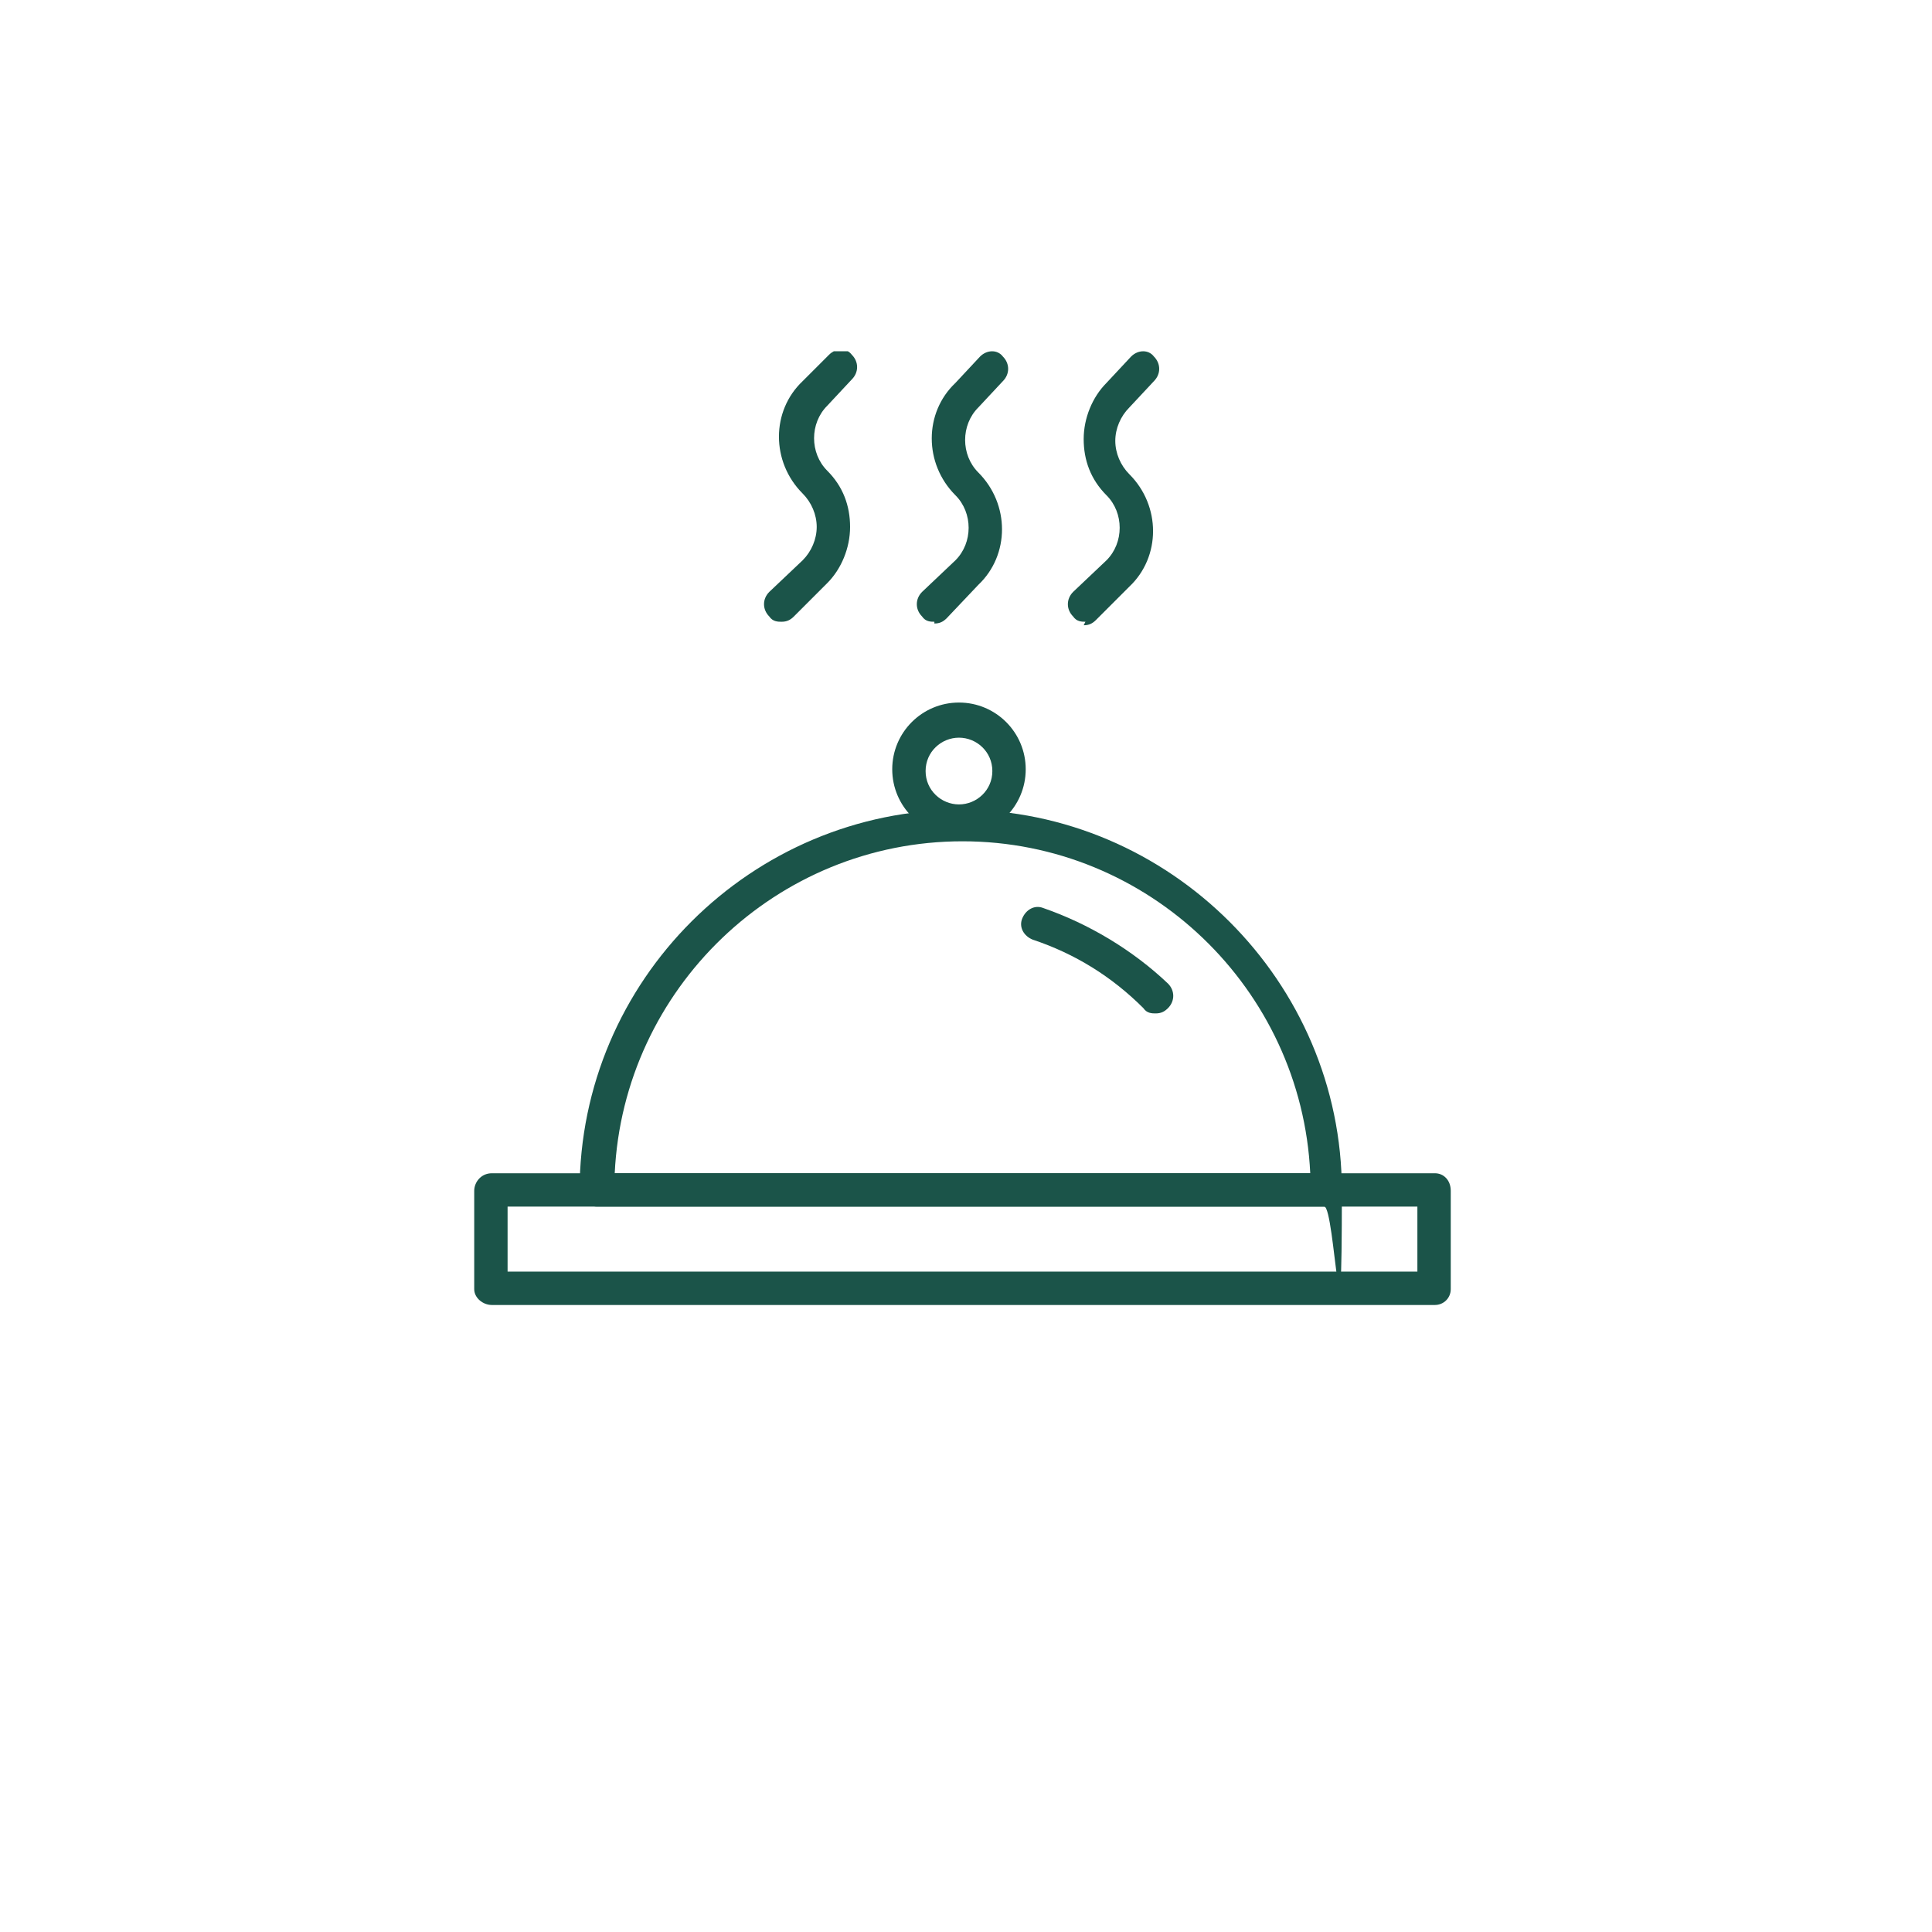 <?xml version="1.0" encoding="UTF-8"?>
<svg xmlns="http://www.w3.org/2000/svg" xmlns:xlink="http://www.w3.org/1999/xlink" version="1.1" viewBox="0 0 110 110">
  <defs>
    <style>
      .cls-1 {
        fill: none;
      }

      .cls-2 {
        fill: #1b5449;
      }

      .cls-3 {
        clip-path: url(#clippath);
      }
    </style>
    <clipPath id="clippath">
      <rect class="cls-1" x="27" y="20" width="55.6" height="54.3"></rect>
    </clipPath>
  </defs>
  <!-- Generator: Adobe Illustrator 28.6.0, SVG Export Plug-In . SVG Version: 1.2.0 Build 709)  -->
  <g>
    <g id="Layer_1">
      <g class="cls-3">
        <g>
          <path class="cls-2" d="M75.6,68.7h-41.6c-.5,0-1-.4-1-.9,0-12,9.8-21.7,21.7-21.7s21.7,9.8,21.7,21.7-.4.9-1,.9h0ZM35,66.8h39.6c-.5-10.5-9.2-18.9-19.8-18.9s-19.3,8.4-19.8,18.9h0Z"></path>
          <path class="cls-2" d="M65.8,57.7c-.2,0-.5,0-.7-.3-1.8-1.8-3.9-3.1-6.3-3.9-.5-.2-.8-.7-.6-1.2s.7-.8,1.2-.6c2.6.9,5.1,2.4,7.1,4.3.4.4.4,1,0,1.4-.2.2-.4.3-.7.3h0Z"></path>
          <path class="cls-2" d="M81.6,74.3H28c-.5,0-1-.4-1-.9v-5.6c0-.5.4-1,1-1h53.7c.5,0,.9.4.9,1v5.6c0,.5-.4.9-.9.9ZM28.9,72.4h51.8v-3.7H28.9v3.7Z"></path>
          <path class="cls-2" d="M54.6,47.6c-2.1,0-3.8-1.7-3.8-3.8s1.7-3.8,3.8-3.8,3.8,1.7,3.8,3.8-1.7,3.8-3.8,3.8ZM54.6,42c-1,0-1.9.8-1.9,1.9s.9,1.9,1.9,1.9,1.9-.8,1.9-1.9-.9-1.9-1.9-1.9Z"></path>
          <path class="cls-2" d="M61.8,35.4c-.2,0-.5,0-.7-.3-.4-.4-.4-1,0-1.4l1.9-1.8c1-1,1-2.7,0-3.7-.9-.9-1.3-2-1.3-3.2s.5-2.4,1.3-3.2l1.4-1.5c.4-.4,1-.4,1.3,0,.4.4.4,1,0,1.4l-1.4,1.5c-.5.5-.8,1.2-.8,1.9s.3,1.4.8,1.9c1.8,1.8,1.8,4.7,0,6.4l-1.9,1.9c-.2.2-.4.3-.7.3h0Z"></path>
          <path class="cls-2" d="M53.2,35.4c-.2,0-.5,0-.7-.3-.4-.4-.4-1,0-1.4l1.9-1.8c1-1,1-2.7,0-3.7-1.8-1.8-1.8-4.7,0-6.4l1.4-1.5c.4-.4,1-.4,1.3,0,.4.4.4,1,0,1.4l-1.4,1.5c-1,1-1,2.7,0,3.7,1.8,1.8,1.8,4.7,0,6.4l-1.8,1.9c-.2.2-.4.3-.7.3Z"></path>
          <path class="cls-2" d="M44.5,35.4c-.2,0-.5,0-.7-.3-.4-.4-.4-1,0-1.4l1.9-1.8c.5-.5.8-1.2.8-1.9s-.3-1.4-.8-1.9c-1.8-1.8-1.8-4.7,0-6.4l1.5-1.5c.4-.4,1-.4,1.3,0,.4.4.4,1,0,1.4l-1.4,1.5c-1,1-1,2.7,0,3.7.9.9,1.3,2,1.3,3.2s-.5,2.4-1.3,3.2l-1.9,1.9c-.2.2-.4.3-.7.3h0Z"></path>
        </g>
      </g>
    </g>
  </g>
</svg>
